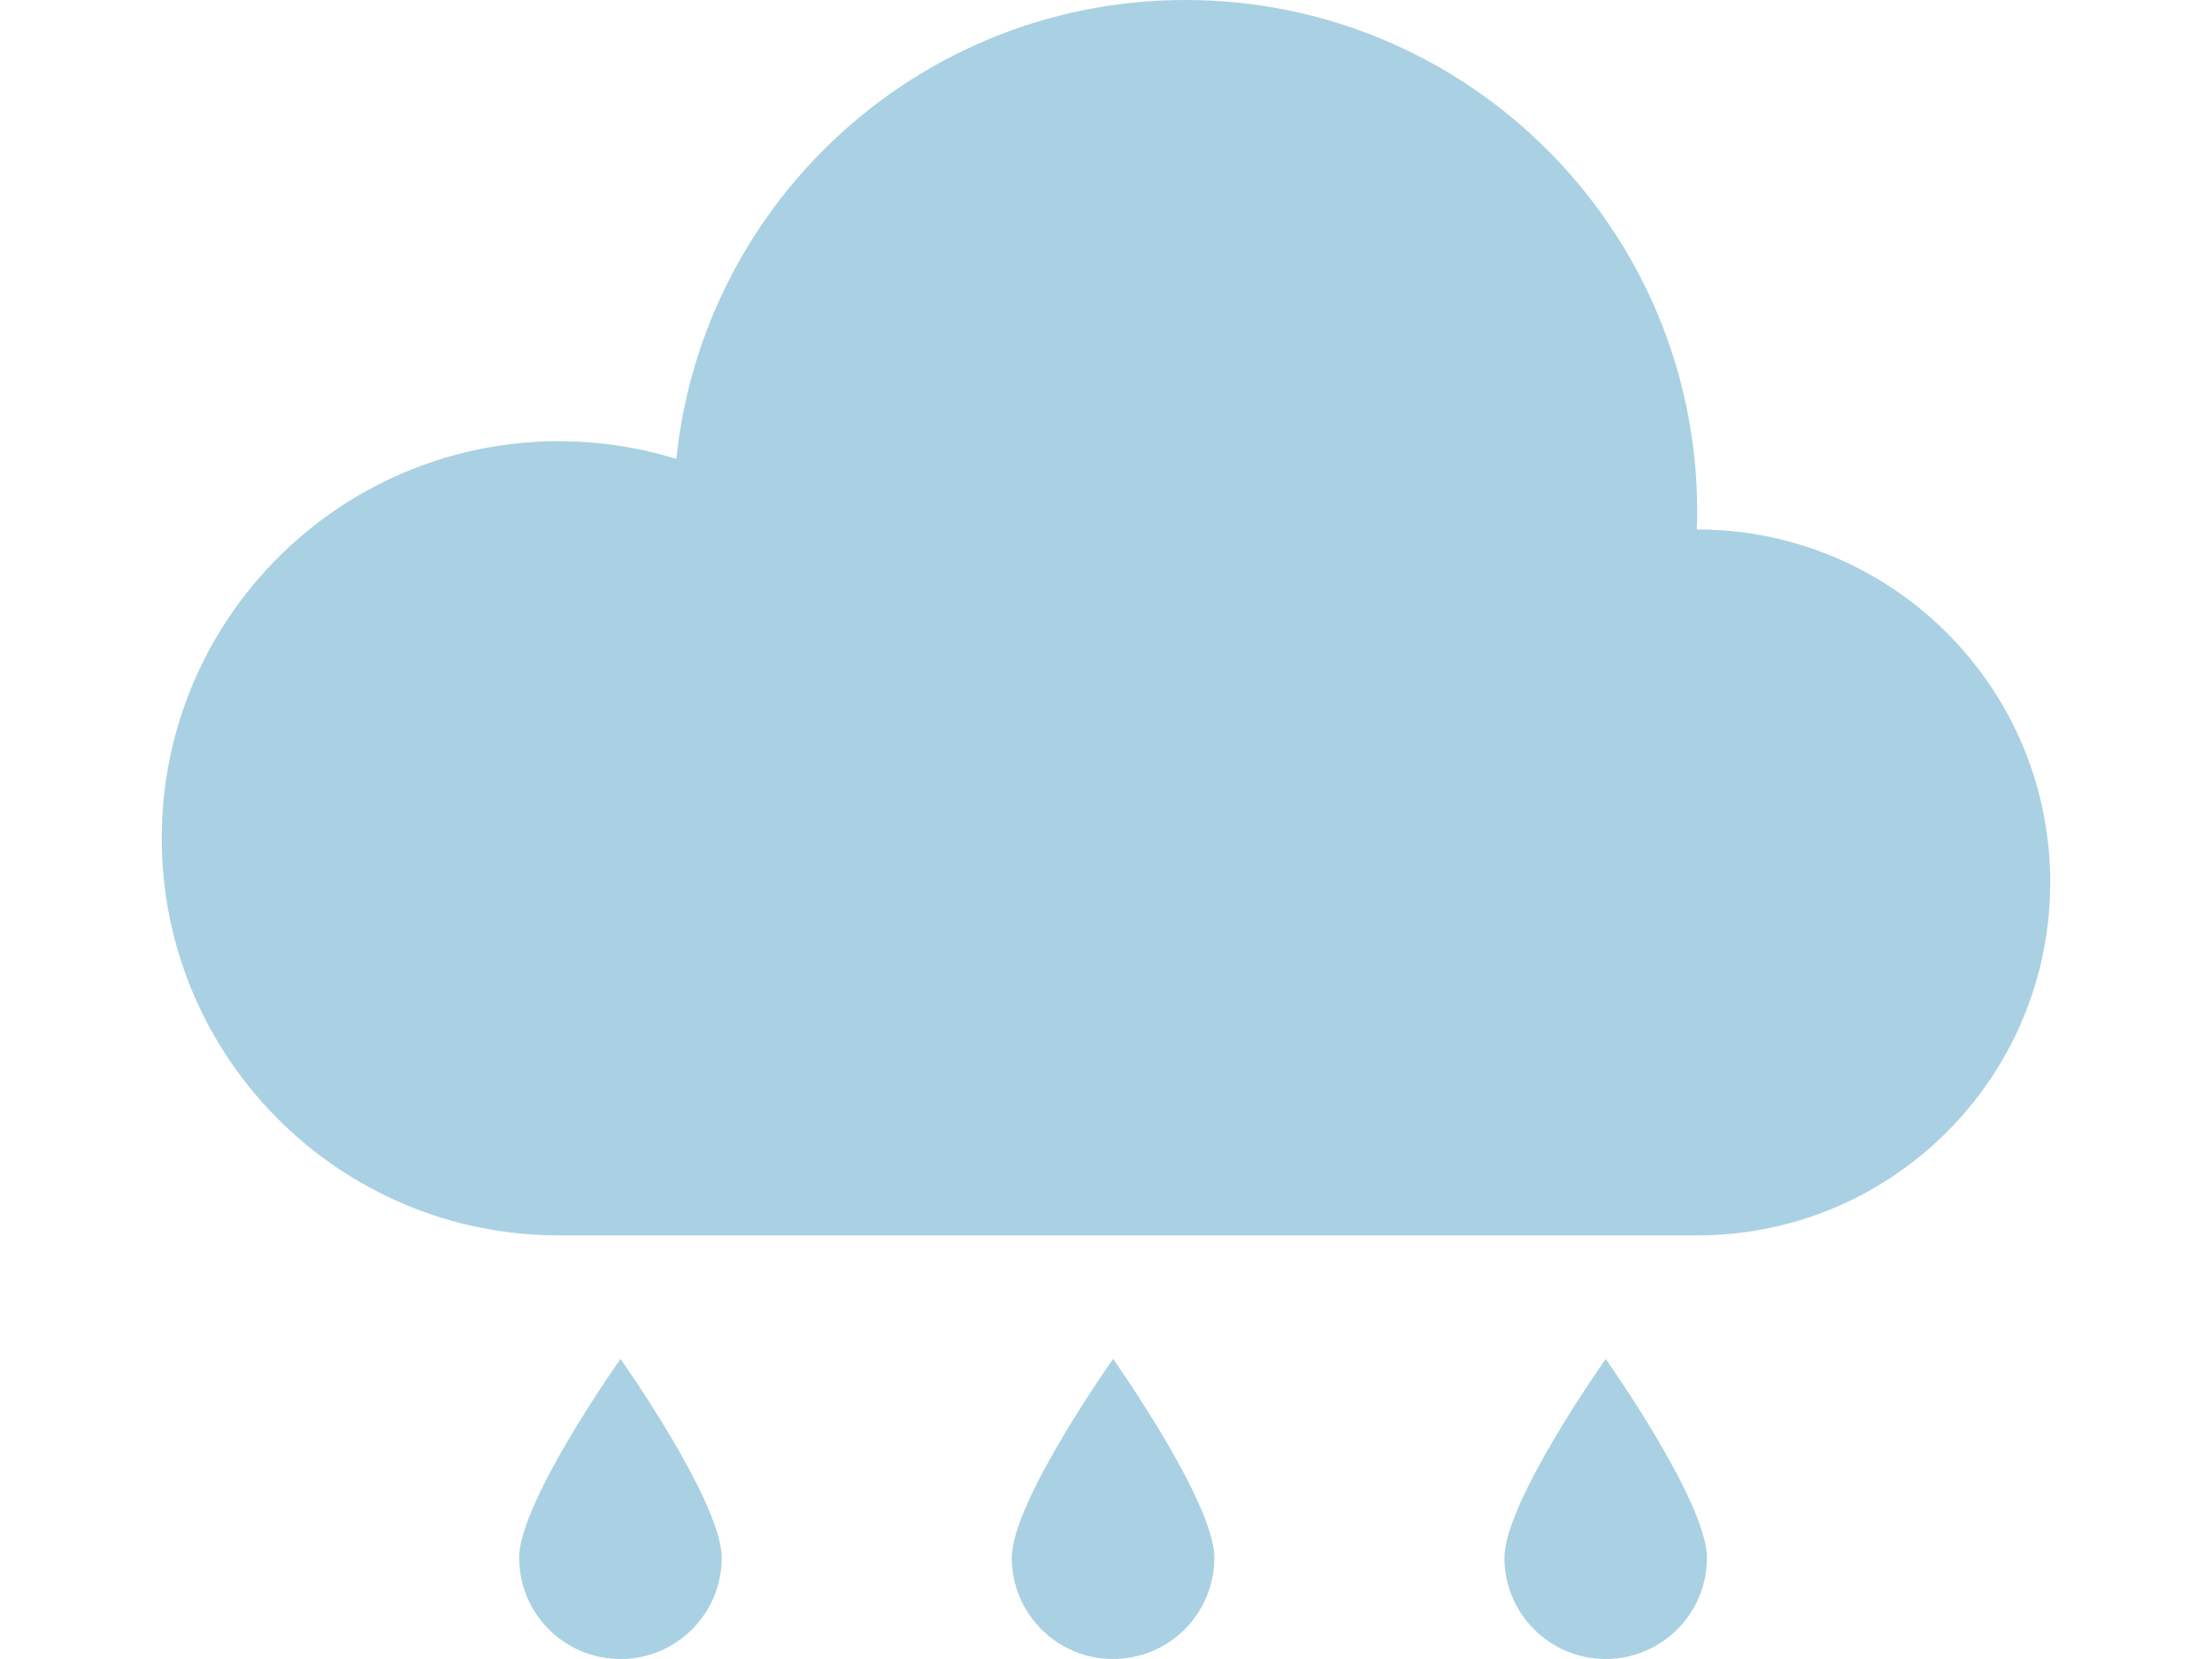 <?xml version="1.0" encoding="utf-8"?>
<!-- Generator: Adobe Illustrator 25.3.1, SVG Export Plug-In . SVG Version: 6.00 Build 0)  -->
<svg version="1.1" xmlns="http://www.w3.org/2000/svg" xmlns:xlink="http://www.w3.org/1999/xlink" x="0px" y="0px" width="80px"
	 height="60px" viewBox="0 0 80 60" style="enable-background:new 0 0 80 60;" xml:space="preserve">
<style type="text/css">
	.st0{opacity:0.8;}
	.st1{fill:#94C5DC;}
	.st2{opacity:0.8;fill:none;}
</style>
<g id="レイヤー_1">
</g>
<g id="文字">
	<g>
		<g class="st0">
			<g>
				<path class="st1" d="M61.383,19.149c-0.006,0-0.012,0-0.016,0c0.008-0.212,0.016-0.424,0.016-0.639
					C61.383,8.287,53.095,0,42.873,0c-9.576,0-17.454,7.273-18.412,16.597c-1.344-0.415-2.771-0.64-4.247-0.64
					c-7.932,0-14.364,6.431-14.364,14.361c0,7.934,6.432,14.362,14.364,14.362h41.168c7.051,0,12.768-5.714,12.768-12.767
					C74.15,24.864,68.433,19.149,61.383,19.149z"/>
				<path class="st1" d="M18.776,56.339c0,2.022,1.641,3.661,3.665,3.661c2.022,0,3.661-1.639,3.661-3.661
					c0-2.024-3.661-7.19-3.661-7.19S18.776,54.315,18.776,56.339z"/>
				<path class="st1" d="M36.592,56.339c0,2.022,1.642,3.661,3.665,3.661c2.021,0,3.662-1.639,3.662-3.661
					c0-2.024-3.662-7.19-3.662-7.19S36.592,54.315,36.592,56.339z"/>
				<path class="st1" d="M54.41,56.339c0,2.022,1.639,3.661,3.662,3.661c2.021,0,3.662-1.639,3.662-3.661
					c0-2.024-3.662-7.19-3.662-7.19S54.41,54.315,54.41,56.339z"/>
			</g>
		</g>
		<rect class="st2" width="80" height="60"/>
	</g>
</g>
</svg>
